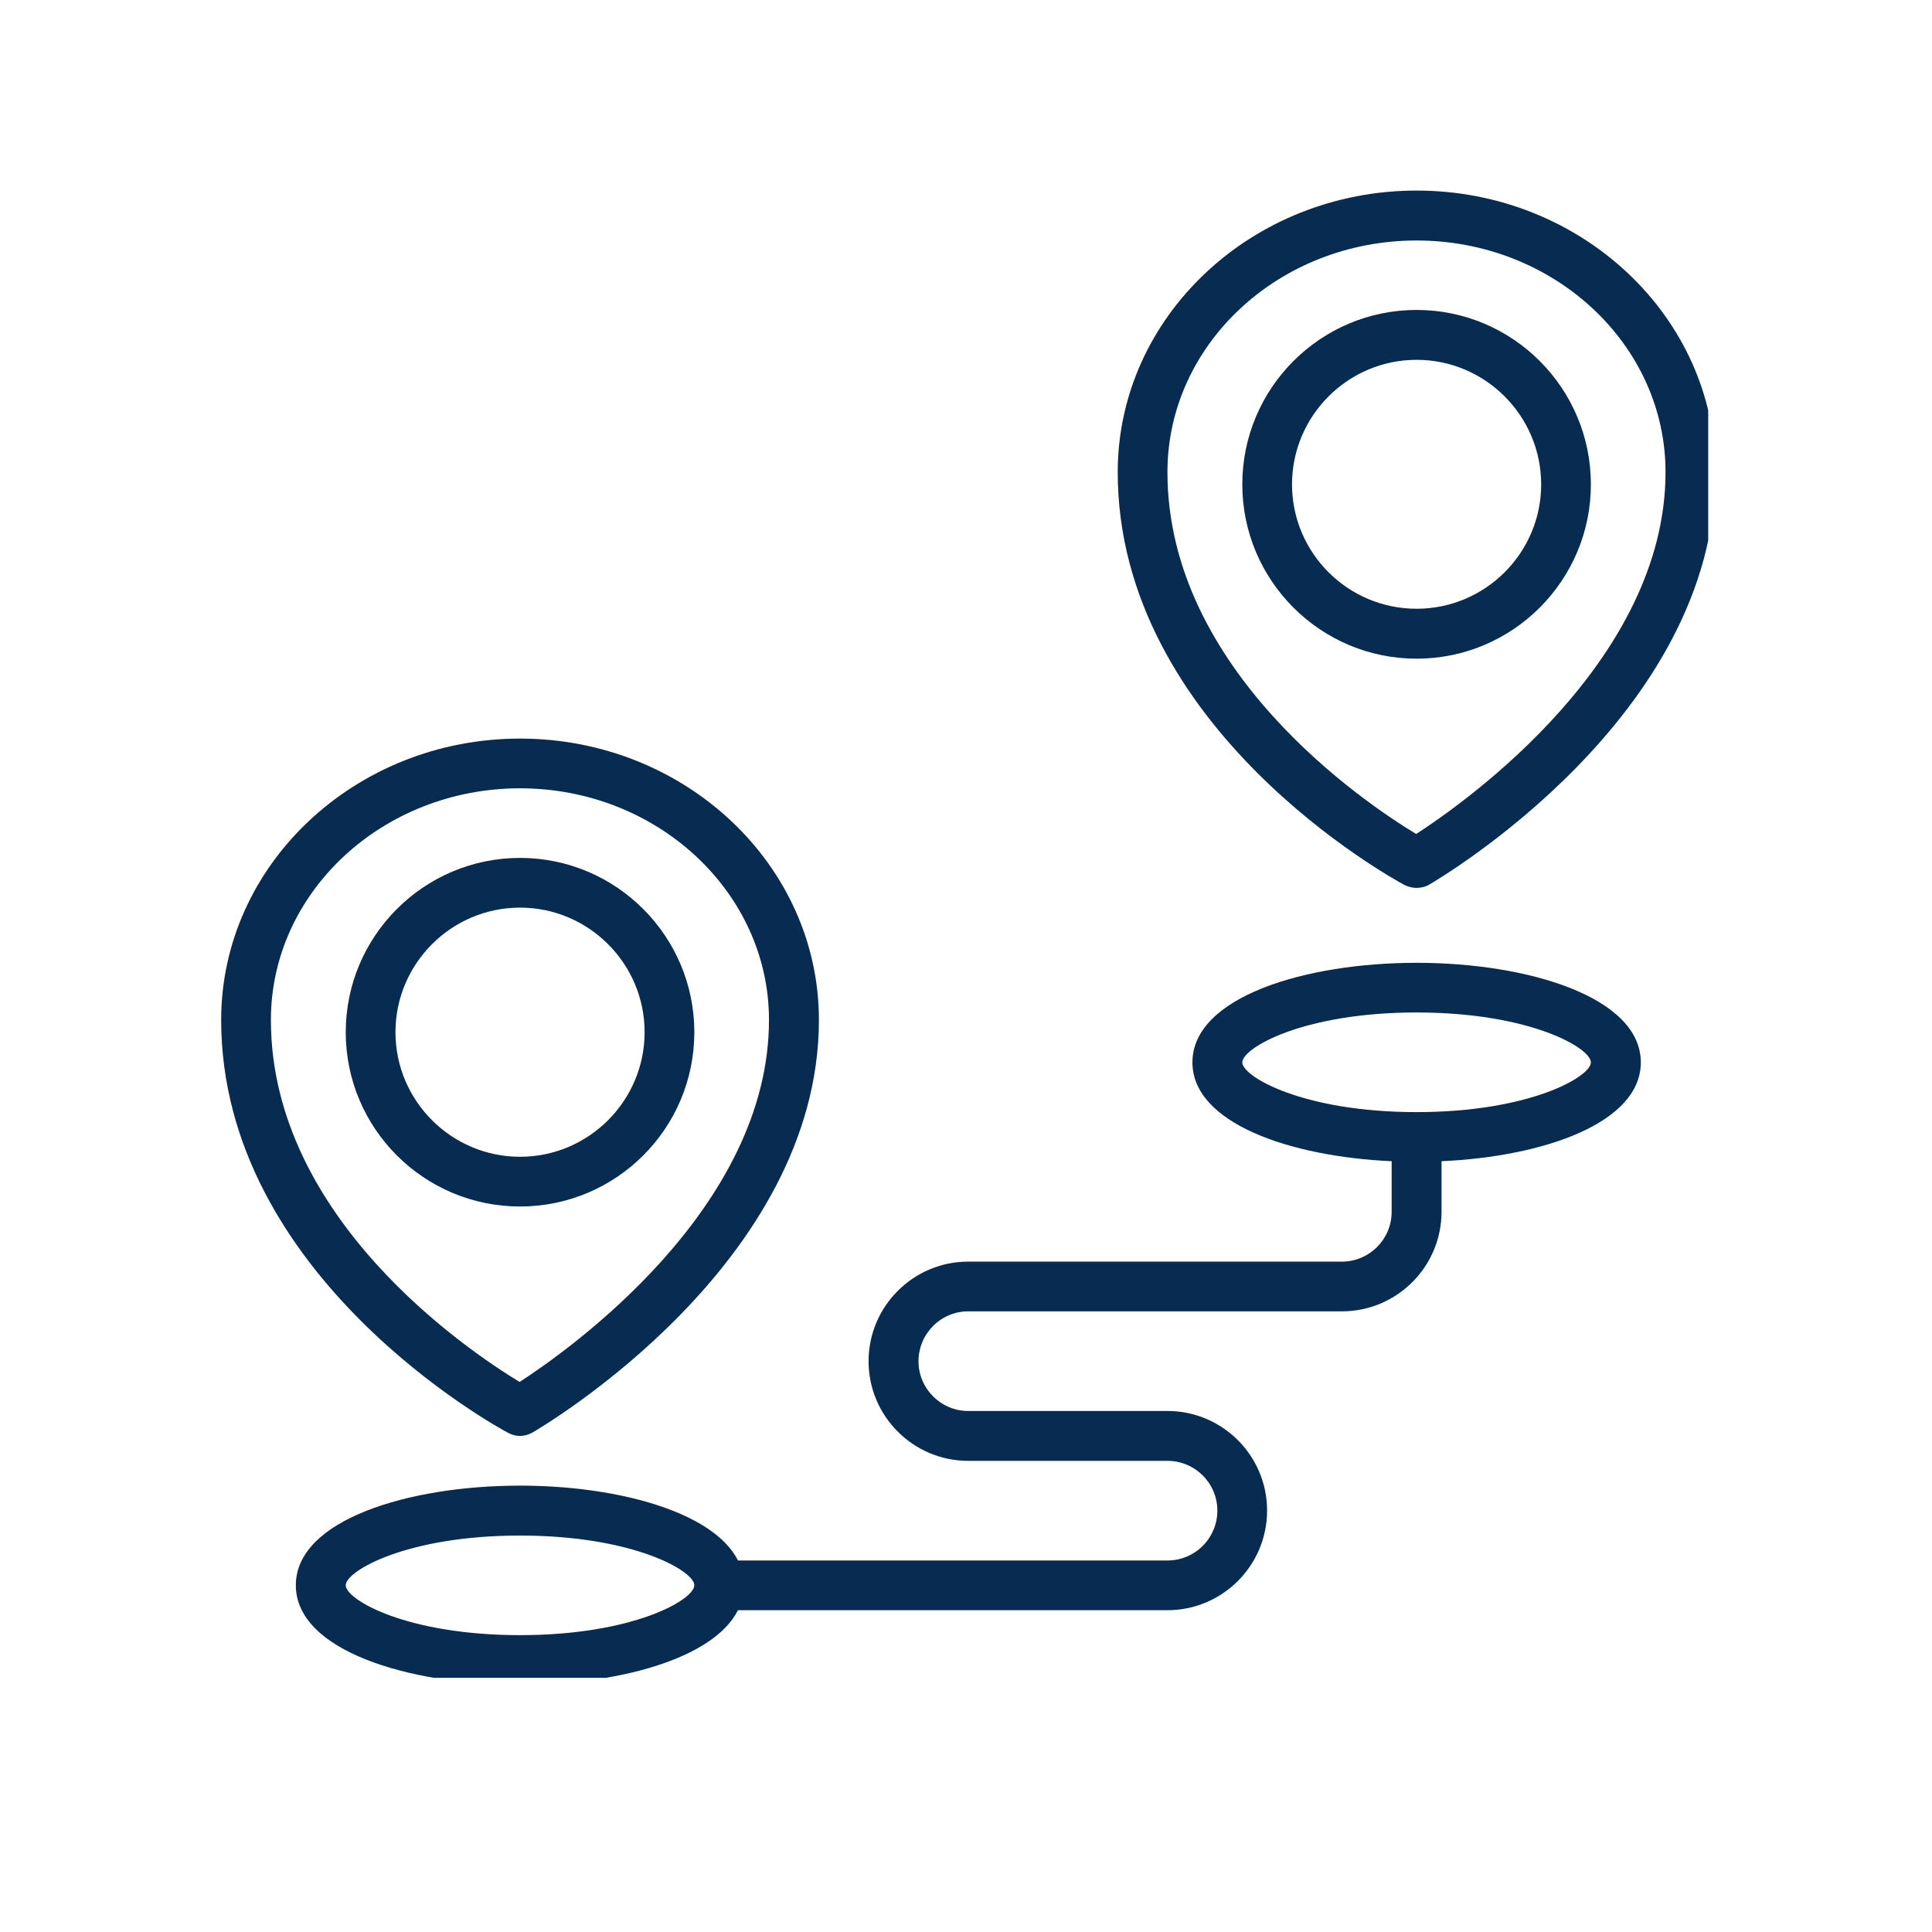 <?xml version="1.0" encoding="UTF-8"?> <svg xmlns="http://www.w3.org/2000/svg" xmlns:xlink="http://www.w3.org/1999/xlink" width="50" zoomAndPan="magnify" viewBox="0 0 37.5 37.5" height="50" preserveAspectRatio="xMidYMid meet" version="1.0"><defs><clipPath id="d0795ed1d7"><path d="M 4.293 14 L 16 14 L 16 28 L 4.293 28 Z M 4.293 14 " clip-rule="nonzero"></path></clipPath><clipPath id="acb1f30260"><path d="M 21 3.699 L 33.156 3.699 L 33.156 18 L 21 18 Z M 21 3.699 " clip-rule="nonzero"></path></clipPath><clipPath id="b894f25fa9"><path d="M 5 18 L 32 18 L 32 32.566 L 5 32.566 Z M 5 18 " clip-rule="nonzero"></path></clipPath></defs><g clip-path="url(#d0795ed1d7)"><path fill="#072b51" d="M 9.863 27.812 C 9.938 27.852 10.016 27.871 10.094 27.871 C 10.176 27.871 10.262 27.848 10.336 27.805 C 10.562 27.672 15.895 24.527 15.895 19.797 C 15.895 16.785 13.293 14.336 10.094 14.336 C 6.895 14.336 4.293 16.785 4.293 19.797 C 4.293 24.773 9.637 27.691 9.863 27.812 Z M 10.094 15.301 C 12.758 15.301 14.926 17.32 14.926 19.797 C 14.926 23.445 11.082 26.176 10.086 26.824 C 9.082 26.215 5.258 23.645 5.258 19.797 C 5.258 17.32 7.426 15.301 10.094 15.301 Z M 10.094 15.301 " fill-opacity="1" fill-rule="nonzero"></path></g><path fill="#072b51" d="M 13.477 20.035 C 13.477 18.172 11.961 16.652 10.094 16.652 C 8.227 16.652 6.711 18.172 6.711 20.035 C 6.711 21.902 8.227 23.418 10.094 23.418 C 11.961 23.418 13.477 21.902 13.477 20.035 Z M 7.676 20.035 C 7.676 18.703 8.762 17.617 10.094 17.617 C 11.426 17.617 12.512 18.703 12.512 20.035 C 12.512 21.367 11.426 22.453 10.094 22.453 C 8.762 22.453 7.676 21.367 7.676 20.035 Z M 7.676 20.035 " fill-opacity="1" fill-rule="nonzero"></path><g clip-path="url(#acb1f30260)"><path fill="#072b51" d="M 27.496 3.699 C 24.297 3.699 21.695 6.152 21.695 9.164 C 21.695 14.141 27.039 17.059 27.266 17.18 C 27.34 17.215 27.418 17.234 27.496 17.234 C 27.578 17.234 27.664 17.215 27.738 17.172 C 27.965 17.039 33.297 13.895 33.297 9.164 C 33.297 6.152 30.695 3.699 27.496 3.699 Z M 27.488 16.188 C 26.484 15.582 22.66 13.008 22.66 9.164 C 22.66 6.684 24.828 4.668 27.496 4.668 C 30.16 4.668 32.328 6.684 32.328 9.164 C 32.328 12.812 28.484 15.543 27.488 16.188 Z M 27.488 16.188 " fill-opacity="1" fill-rule="nonzero"></path></g><path fill="#072b51" d="M 27.496 6.016 C 25.629 6.016 24.113 7.535 24.113 9.402 C 24.113 11.266 25.629 12.785 27.496 12.785 C 29.363 12.785 30.879 11.266 30.879 9.402 C 30.879 7.535 29.363 6.016 27.496 6.016 Z M 27.496 11.816 C 26.164 11.816 25.078 10.734 25.078 9.402 C 25.078 8.07 26.164 6.984 27.496 6.984 C 28.828 6.984 29.914 8.07 29.914 9.402 C 29.914 10.734 28.828 11.816 27.496 11.816 Z M 27.496 11.816 " fill-opacity="1" fill-rule="nonzero"></path><g clip-path="url(#b894f25fa9)"><path fill="#072b51" d="M 18.793 25.453 L 26.047 25.453 C 27.113 25.453 27.98 24.586 27.98 23.52 L 27.98 22.539 C 29.973 22.449 31.848 21.793 31.848 20.621 C 31.848 19.352 29.656 18.688 27.496 18.688 C 25.332 18.688 23.145 19.352 23.145 20.621 C 23.145 21.793 25.02 22.449 27.012 22.539 L 27.012 23.52 C 27.012 24.055 26.578 24.488 26.047 24.488 L 18.793 24.488 C 17.727 24.488 16.859 25.355 16.859 26.422 C 16.859 27.488 17.727 28.355 18.793 28.355 L 22.66 28.355 C 23.195 28.355 23.629 28.789 23.629 29.32 C 23.629 29.855 23.195 30.289 22.66 30.289 L 14.324 30.289 C 13.844 29.336 11.961 28.836 10.094 28.836 C 7.93 28.836 5.742 29.5 5.742 30.77 C 5.742 32.039 7.93 32.703 10.094 32.703 C 11.961 32.703 13.844 32.207 14.324 31.254 L 22.66 31.254 C 23.727 31.254 24.594 30.387 24.594 29.32 C 24.594 28.254 23.727 27.387 22.66 27.387 L 18.793 27.387 C 18.262 27.387 17.828 26.953 17.828 26.422 C 17.828 25.887 18.262 25.453 18.793 25.453 Z M 24.113 20.621 C 24.113 20.34 25.297 19.652 27.496 19.652 C 29.695 19.652 30.879 20.34 30.879 20.621 C 30.879 20.898 29.695 21.586 27.496 21.586 C 25.297 21.586 24.113 20.898 24.113 20.621 Z M 10.094 31.738 C 7.895 31.738 6.711 31.051 6.711 30.77 C 6.711 30.492 7.895 29.805 10.094 29.805 C 12.293 29.805 13.477 30.492 13.477 30.77 C 13.477 31.051 12.293 31.738 10.094 31.738 Z M 10.094 31.738 " fill-opacity="1" fill-rule="nonzero"></path></g></svg> 